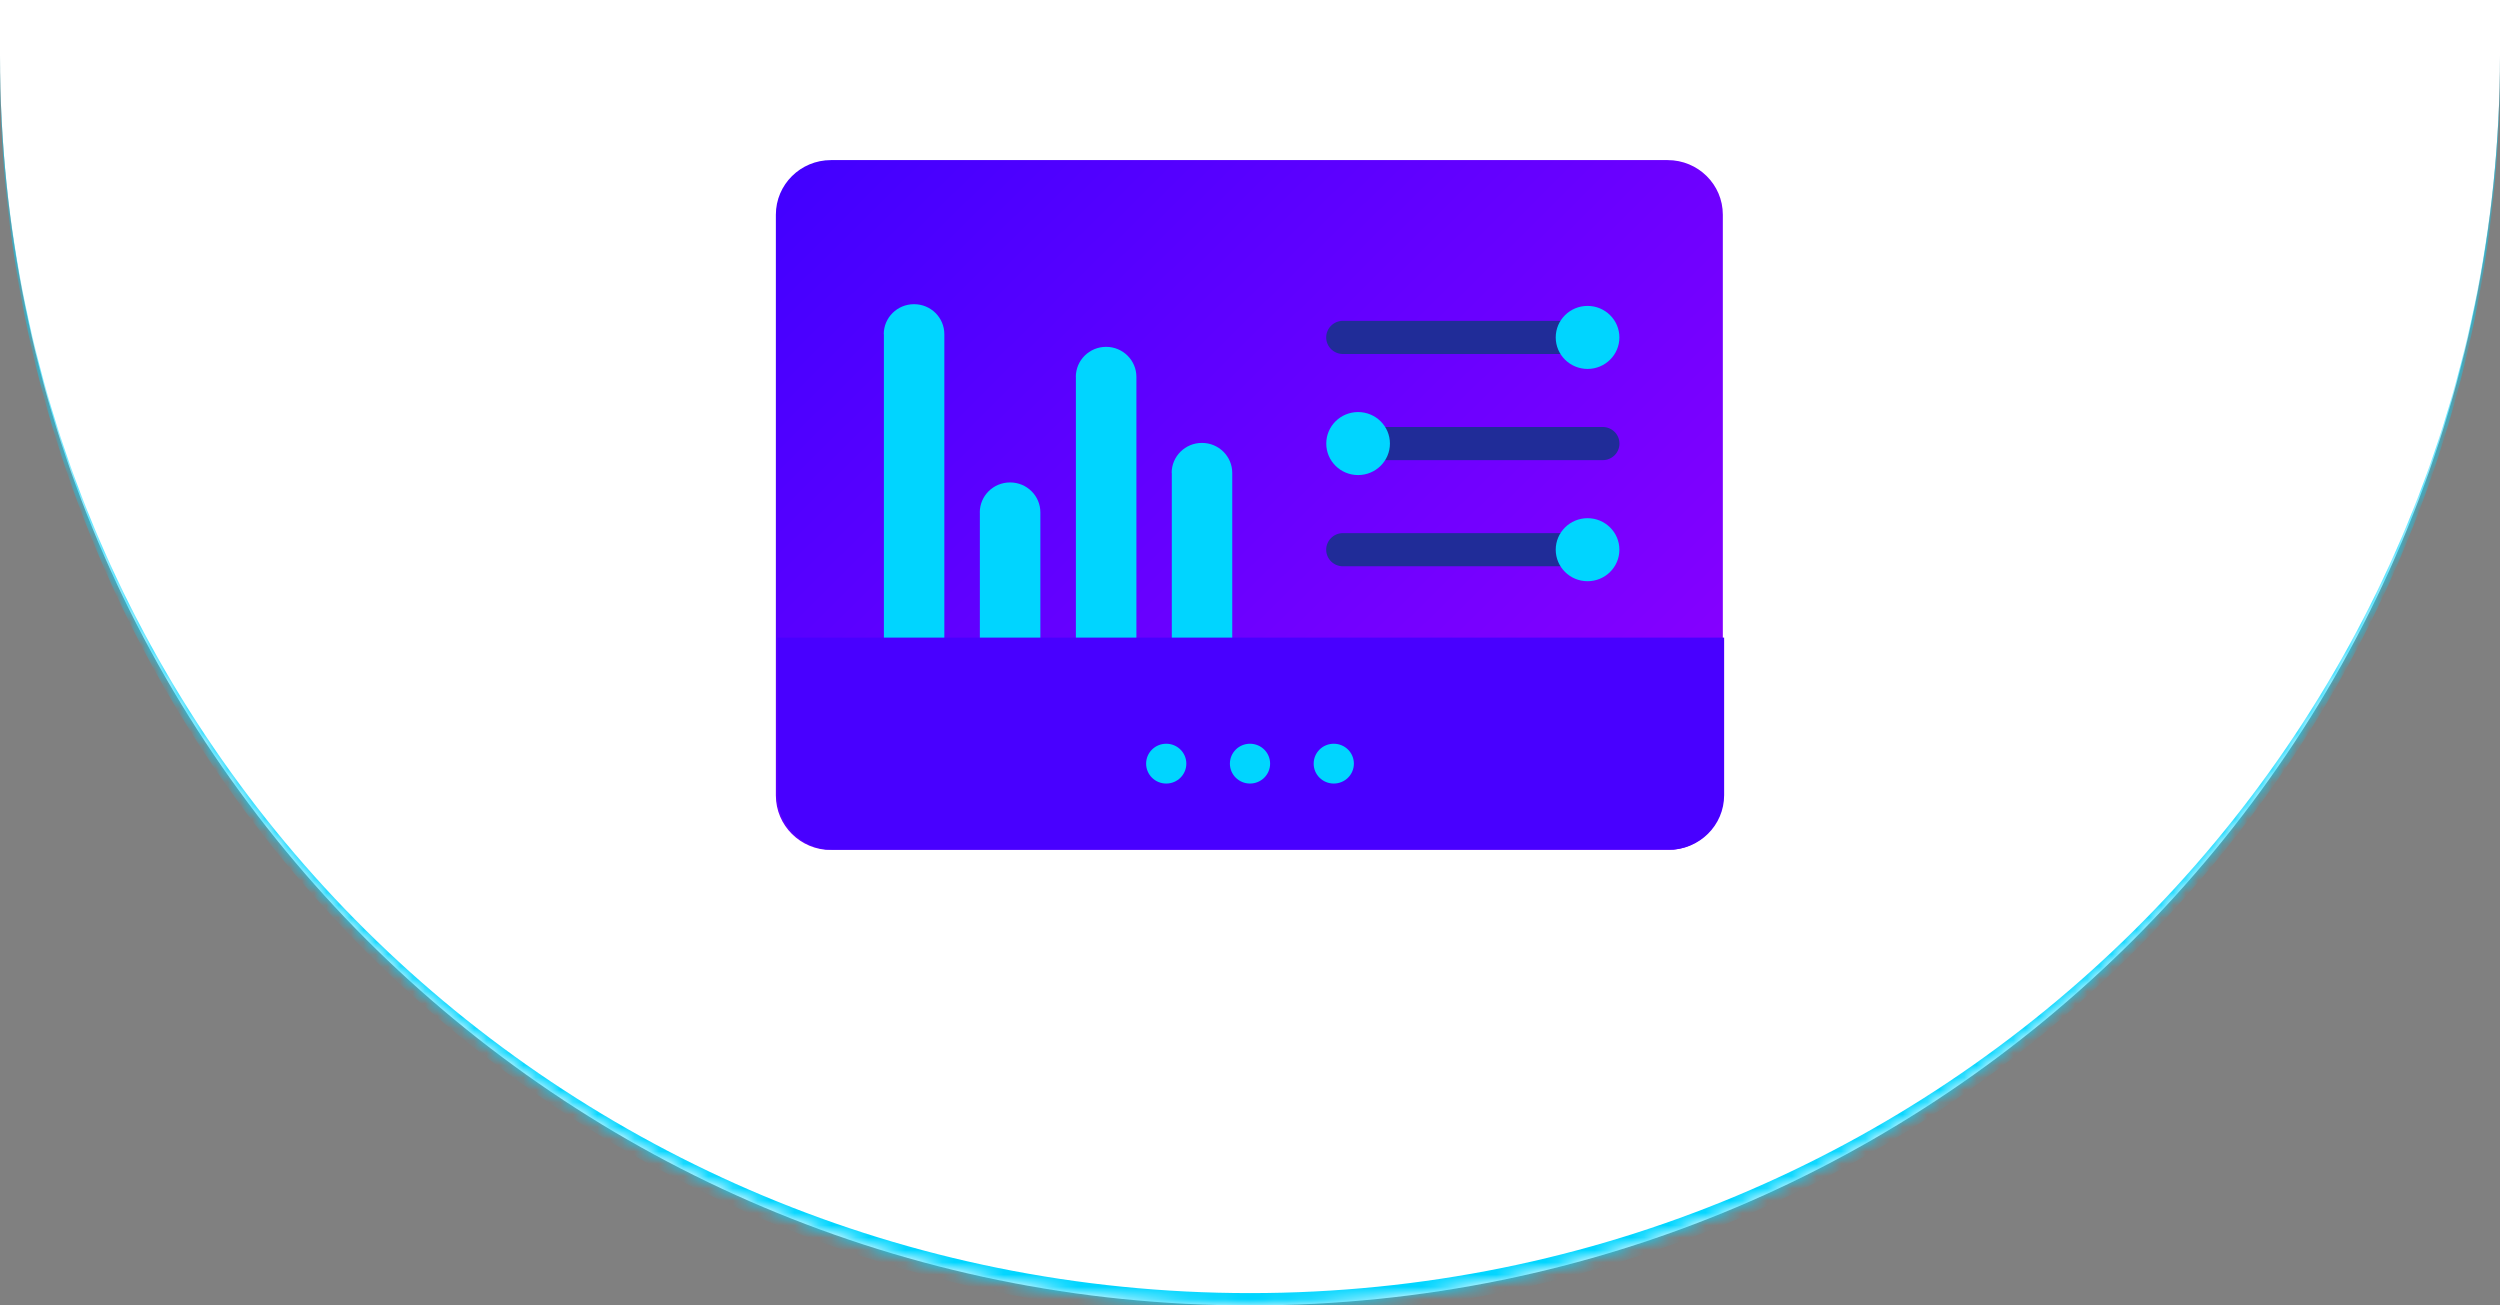 <svg width="203" height="106" viewBox="0 0 203 106" fill="none" xmlns="http://www.w3.org/2000/svg">
<rect x="0" y="0" width="203" height="106" fill="#808080" stroke="none"/>
<mask id="path-1-inside-1_1_139" fill="white">
<path d="M203 4.5C203 60.557 157.557 106 101.5 106C45.443 106 -1.1286e-05 60.557 -6.38538e-06 4.5L-5.99198e-06 -2.48804e-06L203 1.52588e-05L203 4.5Z"/>
</mask>
<path d="M203 4.5C203 60.557 157.557 106 101.5 106C45.443 106 -1.1286e-05 60.557 -6.38538e-06 4.5L-5.99198e-06 -2.48804e-06L203 1.52588e-05L203 4.5Z" fill="white"/>
<path d="M203 5.5C203 61.557 157.557 107 101.5 107L101.5 107C45.443 107 -1.13734e-05 61.557 -6.4728e-06 5.5L-6.38538e-06 4.5C-1.12377e-05 60.005 45.443 105 101.5 105C157.557 105 203 60.005 203 4.5L203 5.5ZM-5.99198e-06 -2.48804e-06L203 1.52588e-05L-5.99198e-06 -2.48804e-06ZM203 1.52588e-05L203 106L203 1.52588e-05ZM-1.52588e-05 106L-5.99198e-06 -2.48804e-06L-1.52588e-05 106Z" fill="#00D5FF" mask="url(#path-1-inside-1_1_139)"/>
<g clip-path="url(#clip0_1_139)">
<path d="M139.894 17.435V64.587C139.894 67.038 137.89 69.022 135.413 69.022H67.475C65.003 69.022 63 67.038 63 64.587V17.435C63 14.983 65.003 13 67.475 13H135.413C137.89 13 139.894 14.983 139.894 17.435Z" fill="url(#paint0_linear_1_139)"/>
<path d="M109.048 28.745L128.638 28.745C129.389 28.745 129.998 28.142 129.998 27.399C129.998 26.655 129.389 26.052 128.638 26.052L109.048 26.052C108.296 26.052 107.687 26.655 107.687 27.399C107.687 28.142 108.296 28.745 109.048 28.745Z" fill="#202C98"/>
<path d="M128.91 29.957C130.337 29.957 131.495 28.812 131.495 27.399C131.495 25.986 130.337 24.84 128.91 24.84C127.482 24.84 126.325 25.986 126.325 27.399C126.325 28.812 127.482 29.957 128.91 29.957Z" fill="#00D5FF"/>
<path d="M130.14 34.671H110.55C109.798 34.671 109.189 35.274 109.189 36.017C109.189 36.761 109.798 37.364 110.55 37.364H130.14C130.891 37.364 131.5 36.761 131.5 36.017C131.5 35.274 130.891 34.671 130.14 34.671Z" fill="#202C98"/>
<path d="M110.277 38.576C111.705 38.576 112.862 37.431 112.862 36.017C112.862 34.604 111.705 33.459 110.277 33.459C108.85 33.459 107.693 34.604 107.693 36.017C107.693 37.431 108.85 38.576 110.277 38.576Z" fill="#00D5FF"/>
<path d="M109.048 45.983H128.638C129.389 45.983 129.998 45.38 129.998 44.636C129.998 43.892 129.389 43.289 128.638 43.289H109.048C108.296 43.289 107.687 43.892 107.687 44.636C107.687 45.38 108.296 45.983 109.048 45.983Z" fill="#202C98"/>
<path d="M128.91 47.195C130.337 47.195 131.495 46.049 131.495 44.636C131.495 43.223 130.337 42.077 128.91 42.077C127.482 42.077 126.325 43.223 126.325 44.636C126.325 46.049 127.482 47.195 128.91 47.195Z" fill="#00D5FF"/>
<path d="M95.15 38.398V53.788C95.15 53.837 95.15 53.885 95.15 53.928H100.058C100.058 53.885 100.058 53.837 100.058 53.788V38.398C100.058 37.057 98.959 35.964 97.598 35.964C96.238 35.964 95.139 37.057 95.139 38.398H95.15Z" fill="#00D5FF"/>
<path d="M87.362 30.604V53.788C87.362 53.837 87.362 53.885 87.362 53.928H92.271C92.276 53.885 92.276 53.837 92.276 53.788V30.604C92.276 29.257 91.177 28.164 89.817 28.164C88.456 28.164 87.357 29.257 87.357 30.604H87.362Z" fill="#00D5FF"/>
<path d="M79.564 41.609V53.788C79.564 53.837 79.564 53.885 79.57 53.928H84.478C84.478 53.885 84.478 53.837 84.478 53.788V41.609C84.478 40.262 83.379 39.174 82.019 39.174C80.658 39.174 79.559 40.262 79.559 41.609H79.564Z" fill="#00D5FF"/>
<path d="M71.772 27.135V53.788C71.772 53.837 71.772 53.885 71.772 53.928H76.68C76.68 53.885 76.68 53.837 76.68 53.788V27.135C76.68 25.788 75.581 24.7 74.221 24.7C72.86 24.7 71.761 25.788 71.761 27.135H71.772Z" fill="#00D5FF"/>
<path d="M140 51.773V64.567C140 67.018 137.997 69 135.521 69H67.609C65.138 69 63.136 67.018 63.136 64.567V51.773H140Z" fill="#4800FF"/>
<path d="M96.33 62.008C96.33 61.114 95.601 60.392 94.698 60.392C93.795 60.392 93.065 61.114 93.065 62.008C93.065 62.902 93.795 63.624 94.698 63.624C95.601 63.624 96.33 62.902 96.33 62.008Z" fill="#00D5FF"/>
<path d="M103.133 62.008C103.133 61.114 102.403 60.392 101.5 60.392C100.597 60.392 99.868 61.114 99.868 62.008C99.868 62.902 100.597 63.624 101.5 63.624C102.403 63.624 103.133 62.902 103.133 62.008Z" fill="#00D5FF"/>
<path d="M109.935 62.008C109.935 61.114 109.206 60.392 108.302 60.392C107.399 60.392 106.67 61.114 106.67 62.008C106.67 62.902 107.399 63.624 108.302 63.624C109.206 63.624 109.935 62.902 109.935 62.008Z" fill="#00D5FF"/>
</g>
<defs>
<linearGradient id="paint0_linear_1_139" x1="69.386" y1="9.276" x2="132.857" y2="73.39" gradientUnits="userSpaceOnUse">
<stop stop-color="#4200FF"/>
<stop offset="1" stop-color="#8D00FF"/>
</linearGradient>
<clipPath id="clip0_1_139">
<rect width="77" height="56" fill="white" transform="translate(63 13)"/>
</clipPath>
</defs>
</svg>
